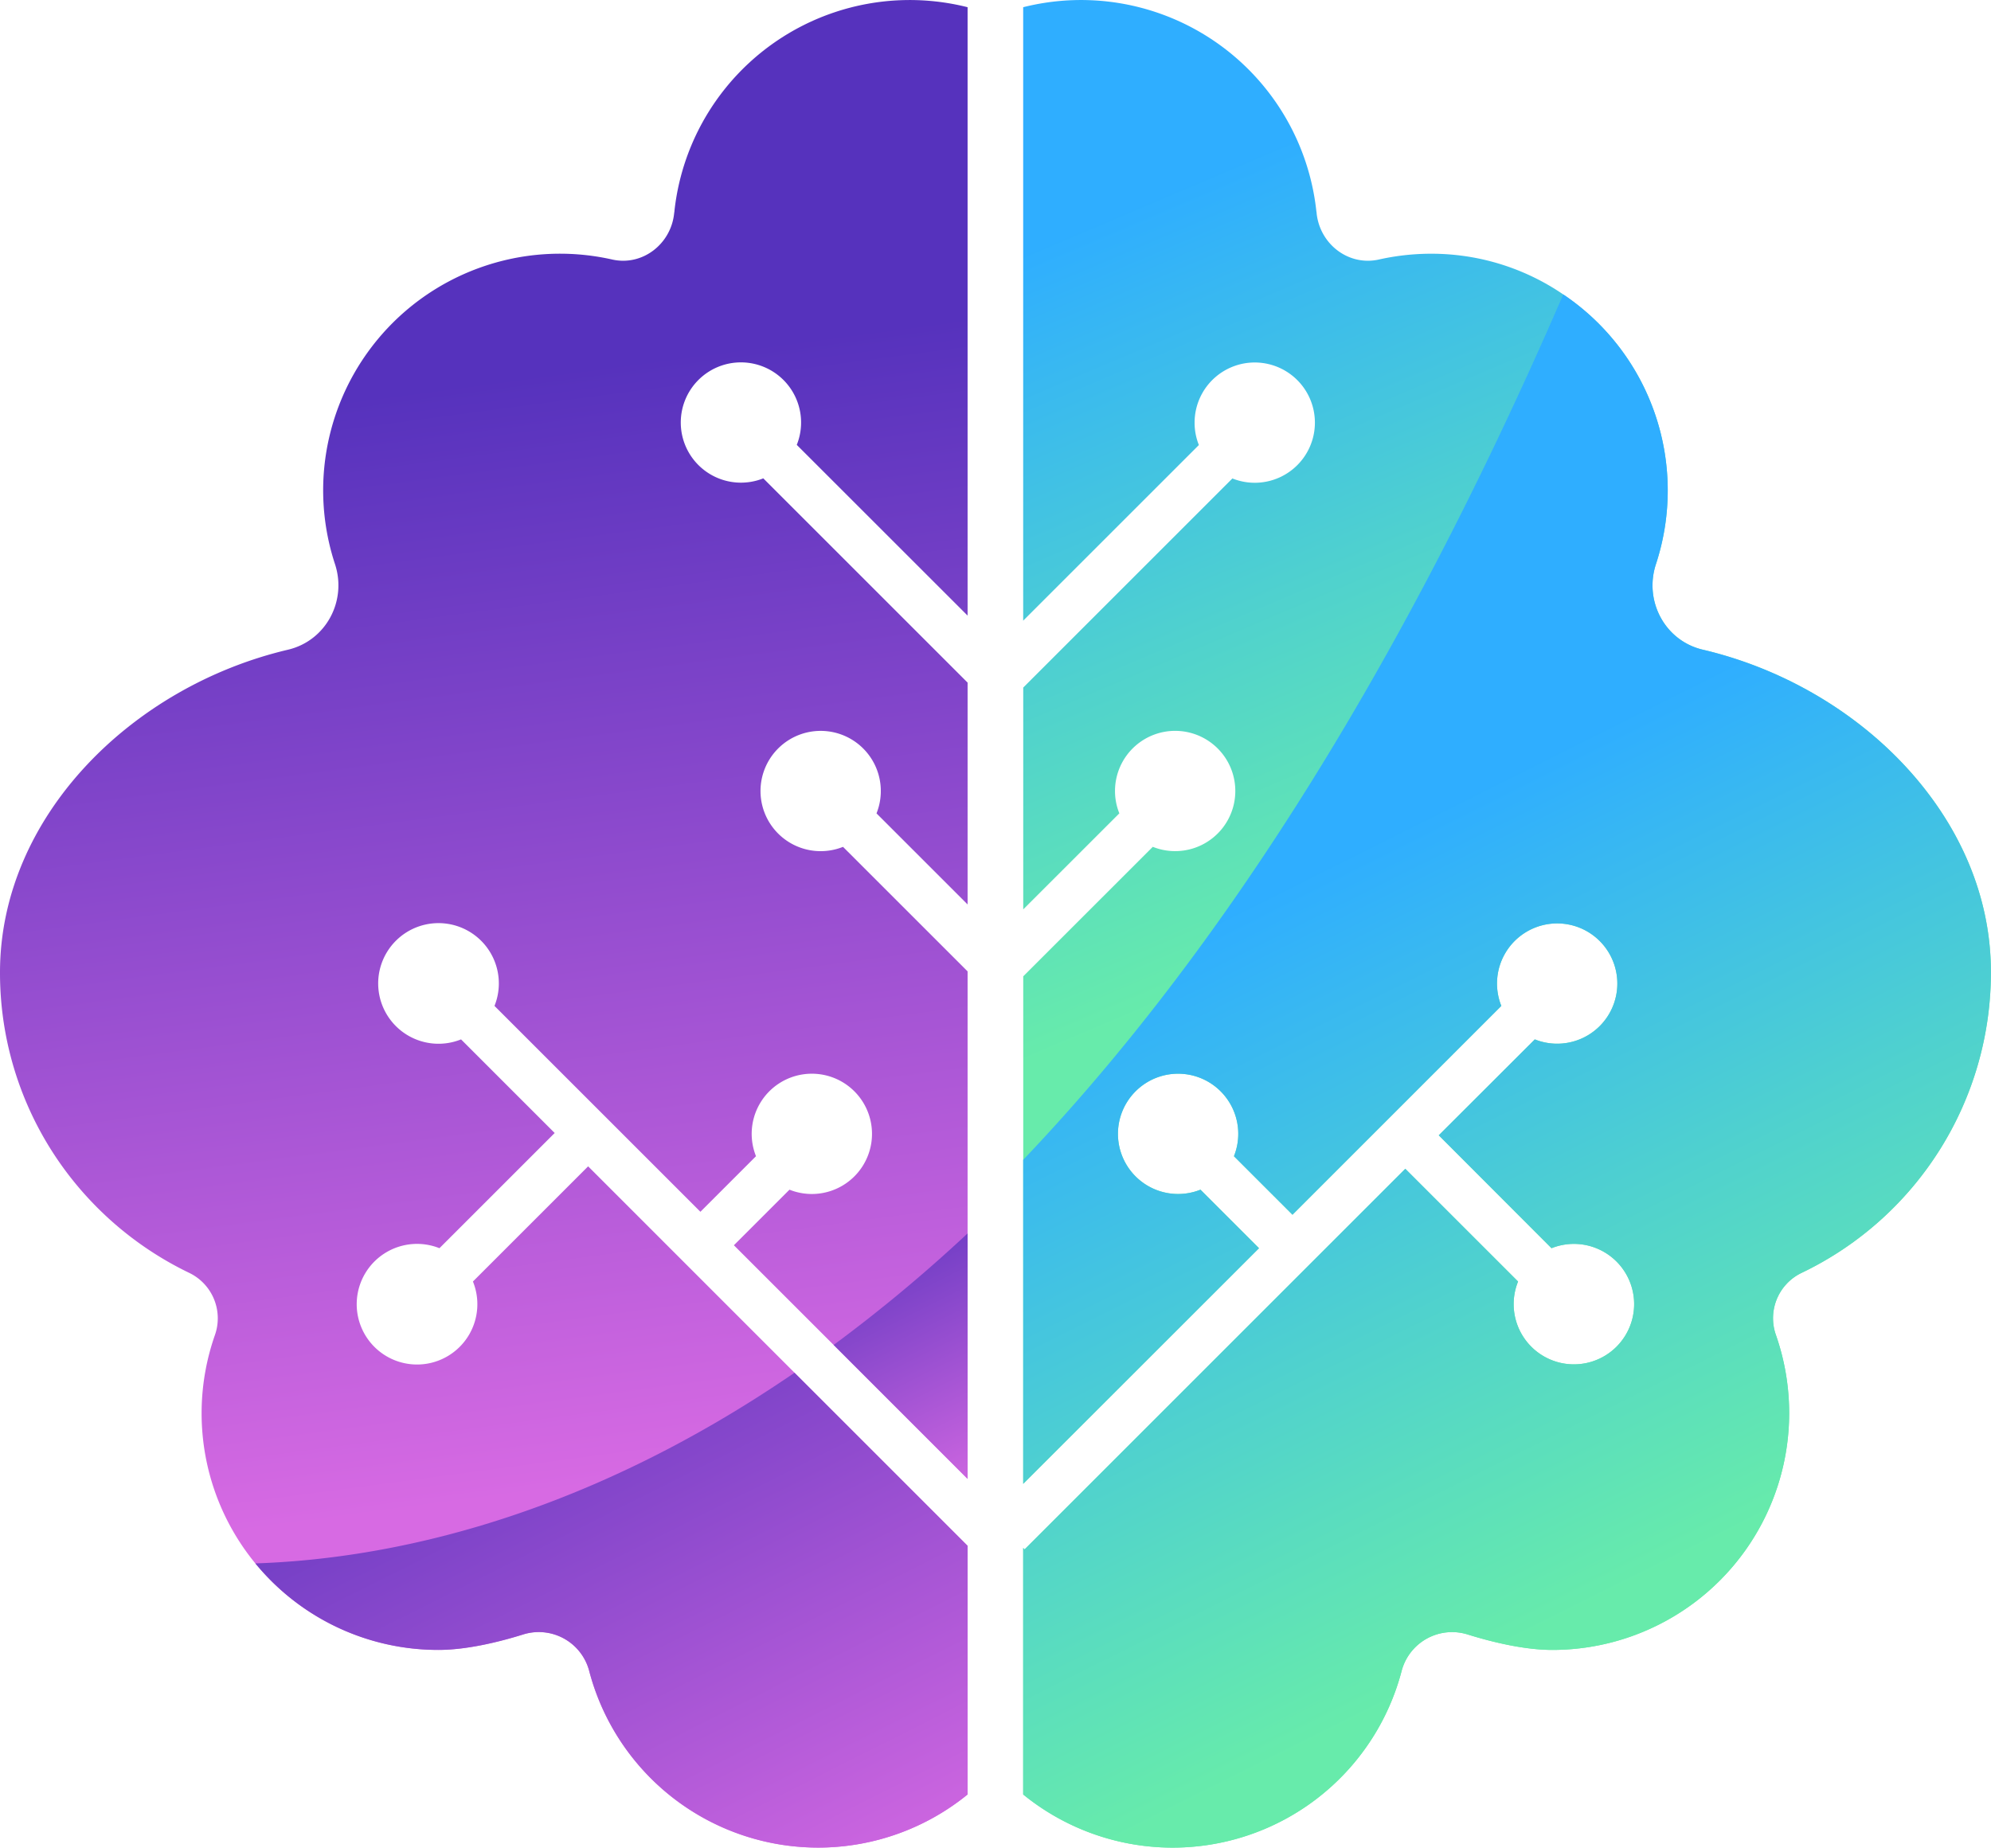 <svg xmlns="http://www.w3.org/2000/svg" xmlns:xlink="http://www.w3.org/1999/xlink" viewBox="0 0 701.67 651.32"><defs><linearGradient id="a" x1="164.99" y1="135" x2="216.57" y2="522.85" gradientUnits="userSpaceOnUse"><stop offset="0" stop-color="#5632bd"/><stop offset="1" stop-color="#d76ae3"/></linearGradient><linearGradient id="b" x1="468.32" y1="329.77" x2="365.12" y2="86.75" gradientUnits="userSpaceOnUse"><stop offset="0" stop-color="#67ebab"/><stop offset=".43" stop-color="#50d2cd"/><stop offset="1" stop-color="#2faeff"/></linearGradient><linearGradient id="c" x1="160.77" y1="439.3" x2="287.71" y2="691.42" xlink:href="#a"/><linearGradient id="d" x1="301.71" y1="423.21" x2="353.99" y2="527.06" xlink:href="#a"/><linearGradient id="e" x1="572.9" y1="559.55" x2="449.72" y2="313.2" xlink:href="#b"/></defs><g data-name="Layer 2"><g data-name="Layer 1"><path d="m207.27 411.14-40.6 40.6a21.26 21.26 0 1 1-11.8-11.74l40.61-40.61-33-33a21.26 21.26 0 1 1 11.79-11.8l72.57 72.57 19.59-19.59a21.2 21.2 0 1 1 11.8 11.8l-19.59 19.59L341 521.31v-178.9l-43.9-43.89a21.2 21.2 0 1 1 11.8-11.8l32.1 32.1v-78.2l-72-72a21.2 21.2 0 1 1 11.8-11.8L341 217V2.54a83.42 83.42 0 0 0-103.31 71.81c0 .24-.06.5-.1.77-1.07 10.88-11.18 18.79-21.89 16.35a83.48 83.48 0 0 0-101.54 74.65 83.27 83.27 0 0 0 3.9 32.74c4.27 13-3.2 27-16.55 30.16C46.35 242 0 288 0 342.78a116.89 116.89 0 0 0 25.09 72.55 118.32 118.32 0 0 0 41.52 33.33 17.77 17.77 0 0 1 9.14 21.93 83.4 83.4 0 0 0 78.72 111c9.48 0 20.45-2.51 29.86-5.44a18.38 18.38 0 0 1 23.26 12.71A83.42 83.42 0 0 0 341 632.56V544.9Z" style="fill:url(#a)"/><path d="M679.11 279.14c-18.76-24.49-47.45-42.71-79-50.12-13.35-3.13-20.79-17.15-16.52-30.16a83.24 83.24 0 0 0-32.67-95.07A82.22 82.22 0 0 0 511 89.7a84.29 84.29 0 0 0-25 1.77c-10.78 2.44-20.89-5.47-22-16.35 0-.27-.07-.53-.1-.77A83.41 83.41 0 0 0 360.59 2.54v216.25l61.92-61.92A21 21 0 0 1 421 149a21.2 21.2 0 1 1 13.32 19.66l-73.71 73.71v78.2l33.87-33.86a21 21 0 0 1-1.53-7.86 21.2 21.2 0 1 1 13.32 19.66l-45.66 45.65v178.9L443.7 440l-20.63-20.63a21.2 21.2 0 1 1 11.8-11.8l20.63 20.63 73.6-73.61a21.2 21.2 0 1 1 11.8 11.8l-33.85 33.81 39.74 39.8A21.23 21.23 0 1 1 535 451.74L495.26 412 361.09 546.17l-.5-.51v86.9A83.42 83.42 0 0 0 494 588.88a18.39 18.39 0 0 1 23.26-12.71c9.41 2.93 20.42 5.44 29.86 5.44a83.49 83.49 0 0 0 78.76-111 17.72 17.72 0 0 1 9.12-21.95 117.45 117.45 0 0 0 66.64-105.88c.03-23.46-8.45-45.32-22.53-63.64Z" style="fill:url(#b)"/><path d="M280 483.9c-75.74 51.9-143.5 65.65-190 67.21a83.27 83.27 0 0 0 64.5 30.5c9.48 0 20.45-2.51 29.86-5.44a18.38 18.38 0 0 1 23.26 12.71A83.42 83.42 0 0 0 341 632.56V544.9Z" style="fill:url(#c)"/><path d="M341 434.78a535 535 0 0 1-47.21 39.32L341 521.31Z" style="fill:url(#d)"/><path d="M679.11 279.14c-18.76-24.49-47.45-42.71-79-50.12-13.35-3.13-20.79-17.15-16.52-30.16a83.24 83.24 0 0 0-32.67-95.07C490 244.67 424.26 342 360.59 408.85v114.22L443.7 440l-20.63-20.63a21.2 21.2 0 1 1 11.8-11.8l20.63 20.63 73.6-73.61a21.2 21.2 0 1 1 11.8 11.8l-33.85 33.81 39.74 39.8A21.23 21.23 0 1 1 535 451.74L495.26 412 361.09 546.17l-.5-.51v86.9A83.42 83.42 0 0 0 494 588.88a18.39 18.39 0 0 1 23.26-12.71c9.41 2.93 20.42 5.44 29.86 5.44a83.49 83.49 0 0 0 78.76-111 17.72 17.72 0 0 1 9.12-21.95 117.45 117.45 0 0 0 66.64-105.88c.03-23.46-8.45-45.32-22.53-63.64Z" style="fill:url(#e)"/></g></g></svg>